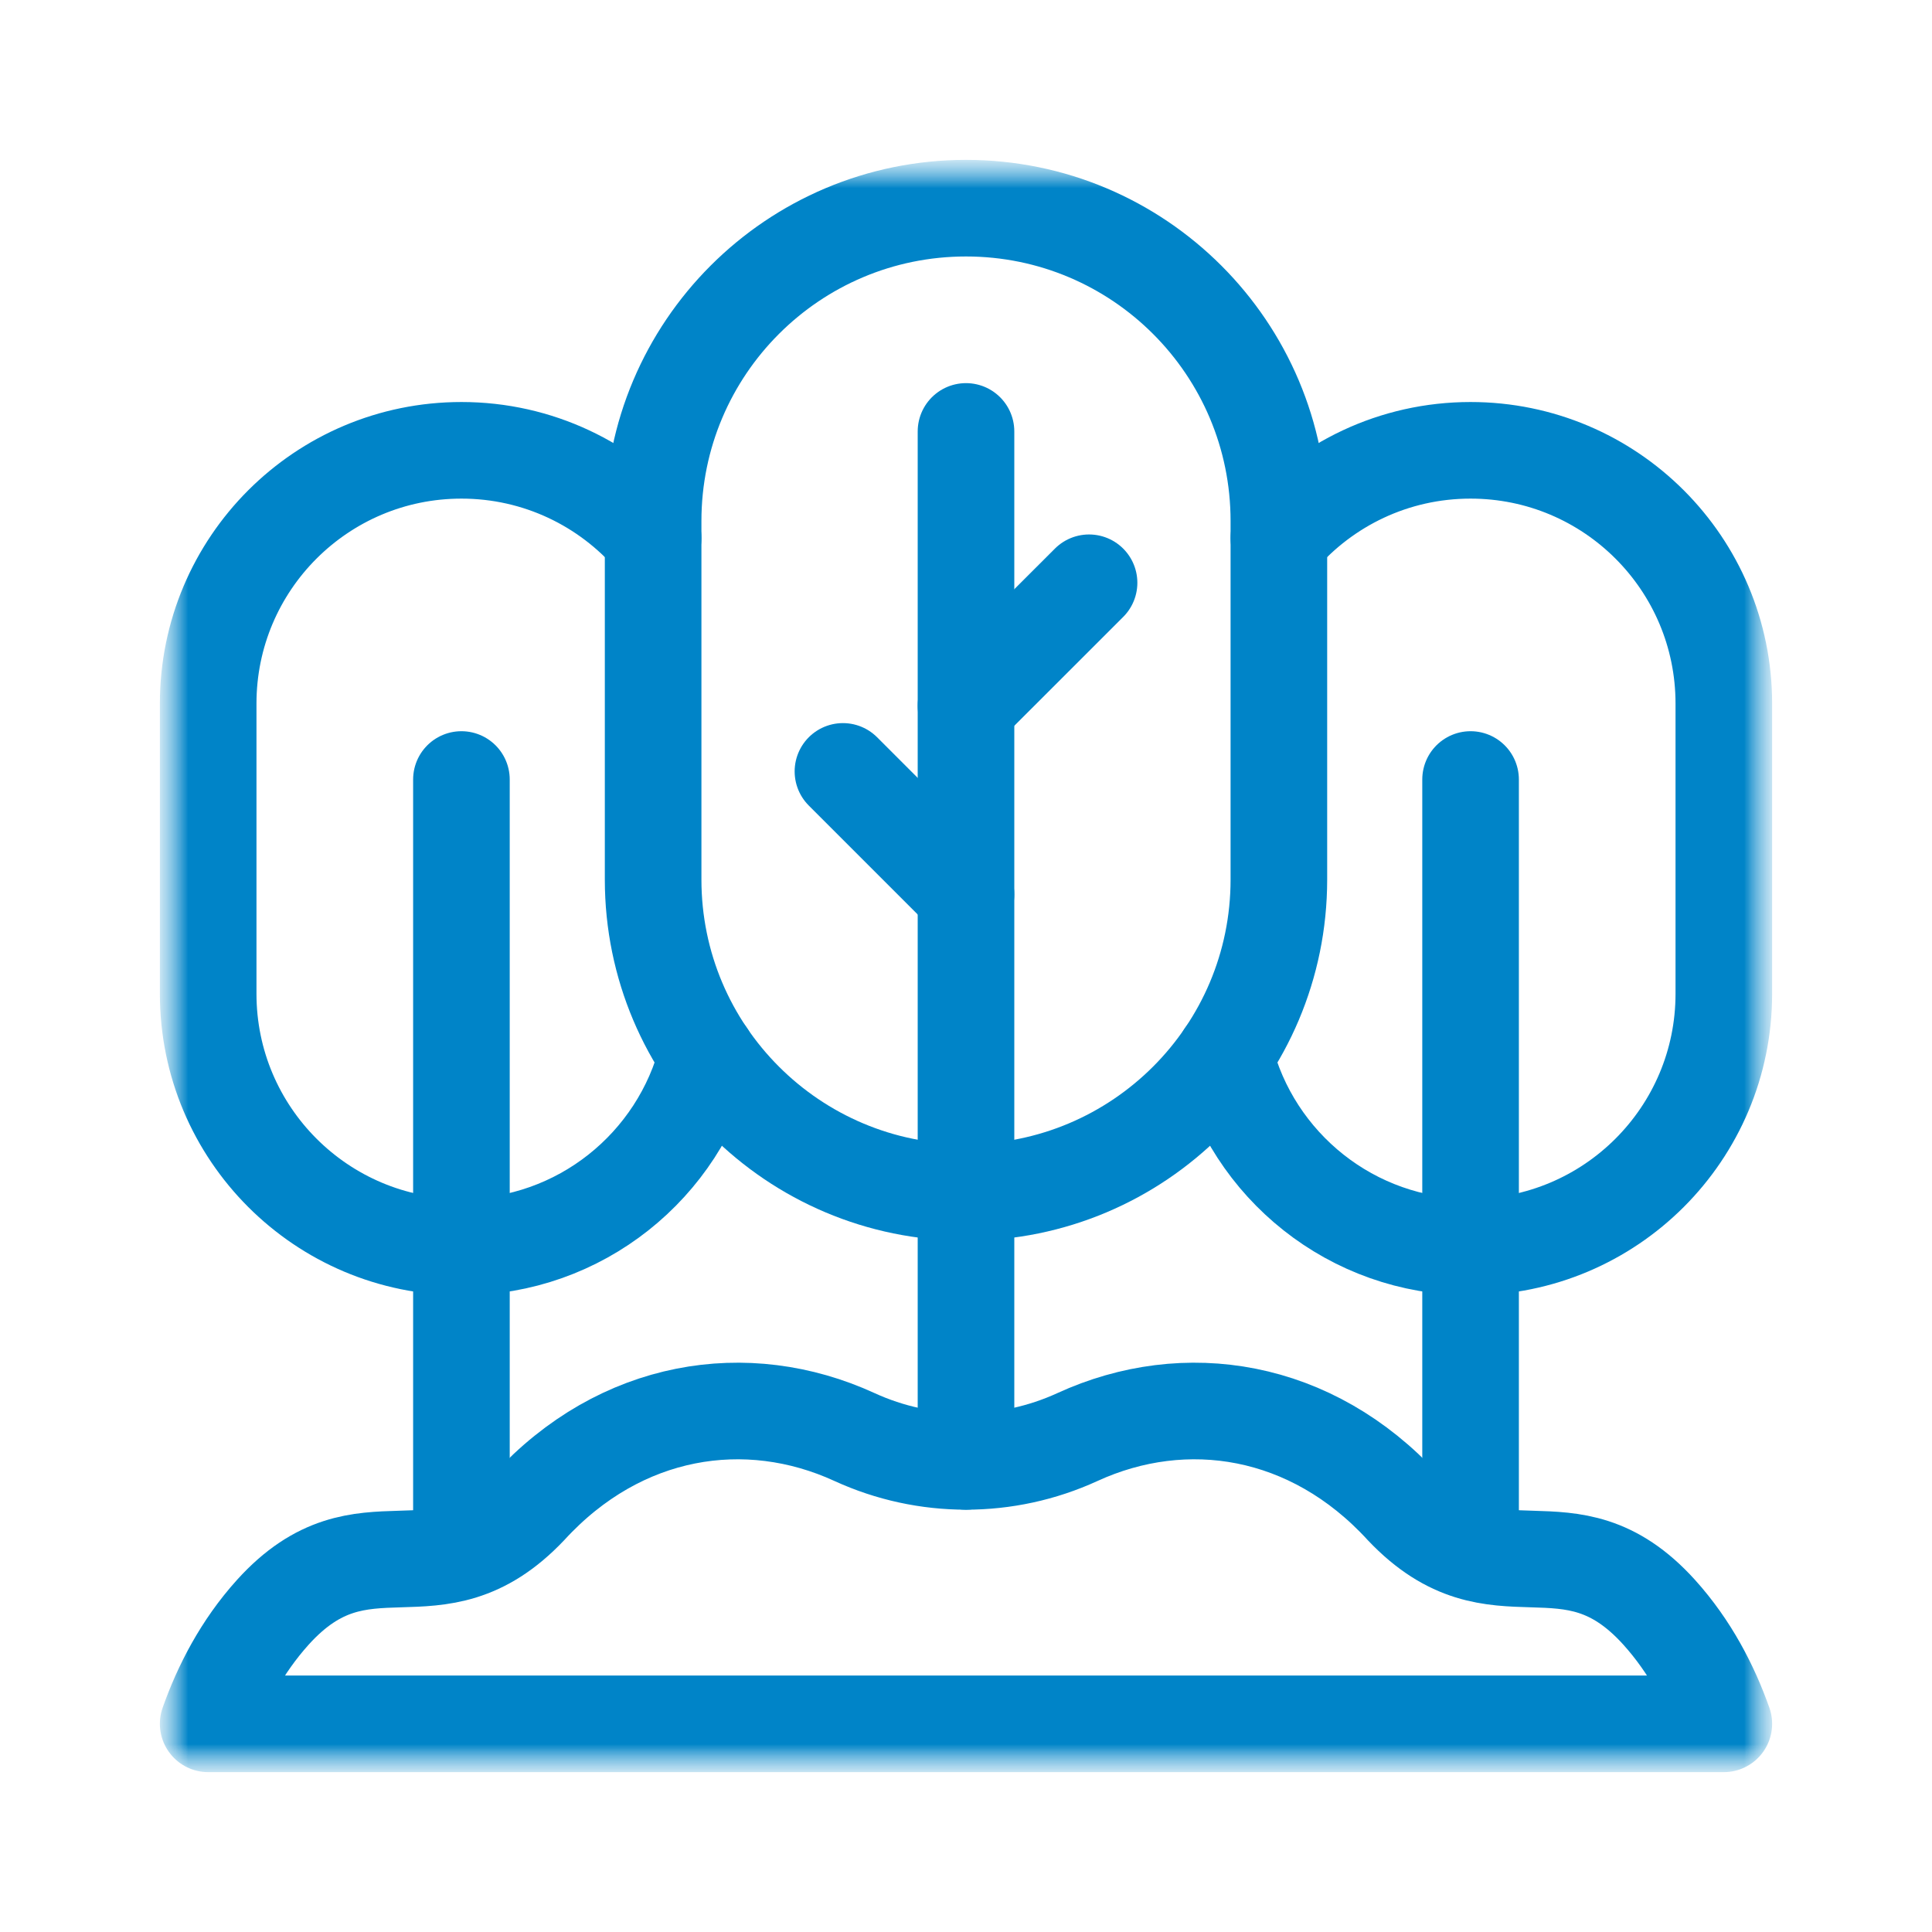 <svg width="36" height="36" viewBox="0 0 36 36" fill="none" xmlns="http://www.w3.org/2000/svg">
<mask id="mask0_3576_8696" style="mask-type:luminance" maskUnits="userSpaceOnUse" x="3" y="3" width="30" height="30">
<path d="M33 3H3V33H33V3Z" fill="white"/>
<path d="M4.758 3.879C4.758 4.364 4.364 4.758 3.879 4.758C3.394 4.758 3 4.364 3 3.879C3 3.394 3.394 3 3.879 3C4.364 3 4.758 3.394 4.758 3.879Z" fill="white"/>
<path d="M9.152 3.879C9.152 4.364 8.759 4.758 8.273 4.758C7.788 4.758 7.395 4.364 7.395 3.879C7.395 3.394 7.788 3 8.273 3C8.759 3 9.152 3.394 9.152 3.879Z" fill="white"/>
<path d="M31.242 3.879C31.242 4.364 31.636 4.758 32.121 4.758C32.606 4.758 33 4.364 33 3.879C33 3.394 32.606 3 32.121 3C31.636 3 31.242 3.394 31.242 3.879Z" fill="white"/>
<path d="M26.848 3.879C26.848 4.364 27.241 4.758 27.727 4.758C28.212 4.758 28.605 4.364 28.605 3.879C28.605 3.394 28.212 3 27.727 3C27.241 3 26.848 3.394 26.848 3.879Z" fill="white"/>
</mask>
<g mask="url(#mask0_3576_8696)">
<mask id="mask1_3576_8696" style="mask-type:luminance" maskUnits="userSpaceOnUse" x="3" y="3" width="30" height="30">
<path d="M3 3H33V33H3V3Z" fill="white"/>
</mask>
<g mask="url(#mask1_3576_8696)">
<path d="M32.121 32.121H3.879C4.124 31.427 4.502 30.687 5.085 30.041C6.789 28.157 8.102 29.936 9.858 28.082C11.561 26.224 13.913 25.855 15.922 26.777C17.242 27.382 18.758 27.382 20.077 26.777C22.087 25.855 24.439 26.224 26.142 28.082C27.898 29.936 29.211 28.157 30.915 30.041C31.498 30.687 31.876 31.427 32.121 32.121Z" stroke="#0084C8" stroke-width="1.8" stroke-miterlimit="10" stroke-linecap="round" stroke-linejoin="round"/>
<path d="M18 22.219C14.78 22.219 12.17 19.608 12.17 16.389V9.709C12.17 6.489 14.78 3.879 18 3.879C21.22 3.879 23.83 6.489 23.83 9.709V16.389C23.83 19.608 21.22 22.219 18 22.219Z" stroke="#0084C8" stroke-width="1.8" stroke-miterlimit="10" stroke-linecap="round" stroke-linejoin="round"/>
<path d="M18 8.039V27.231" stroke="#0084C8" stroke-width="1.8" stroke-miterlimit="10" stroke-linecap="round" stroke-linejoin="round"/>
<path d="M18 16.667L15.707 14.374" stroke="#0084C8" stroke-width="1.8" stroke-miterlimit="10" stroke-linecap="round" stroke-linejoin="round"/>
<path d="M18 13.151L20.293 10.859" stroke="#0084C8" stroke-width="1.8" stroke-miterlimit="10" stroke-linecap="round" stroke-linejoin="round"/>
<path d="M23.83 10.025C24.695 9.024 25.974 8.391 27.402 8.391C28.705 8.391 29.885 8.919 30.739 9.773C31.593 10.627 32.121 11.807 32.121 13.11V18.517C32.121 21.123 30.008 23.236 27.402 23.236C25.191 23.236 23.335 21.716 22.823 19.664" stroke="#0084C8" stroke-width="1.8" stroke-miterlimit="10" stroke-linecap="round" stroke-linejoin="round"/>
<path d="M27.402 28.671V14.525" stroke="#0084C8" stroke-width="1.8" stroke-miterlimit="10" stroke-linecap="round" stroke-linejoin="round"/>
<path d="M12.17 10.025C11.305 9.024 10.025 8.391 8.598 8.391C7.295 8.391 6.115 8.919 5.261 9.773C4.407 10.627 3.879 11.807 3.879 13.11V18.517C3.879 21.123 5.992 23.236 8.598 23.236C10.809 23.236 12.664 21.716 13.177 19.664" stroke="#0084C8" stroke-width="1.8" stroke-miterlimit="10" stroke-linecap="round" stroke-linejoin="round"/>
<path d="M8.598 14.525V28.671" stroke="#0084C8" stroke-width="1.8" stroke-miterlimit="10" stroke-linecap="round" stroke-linejoin="round"/>
</g>
</g>
</svg>
